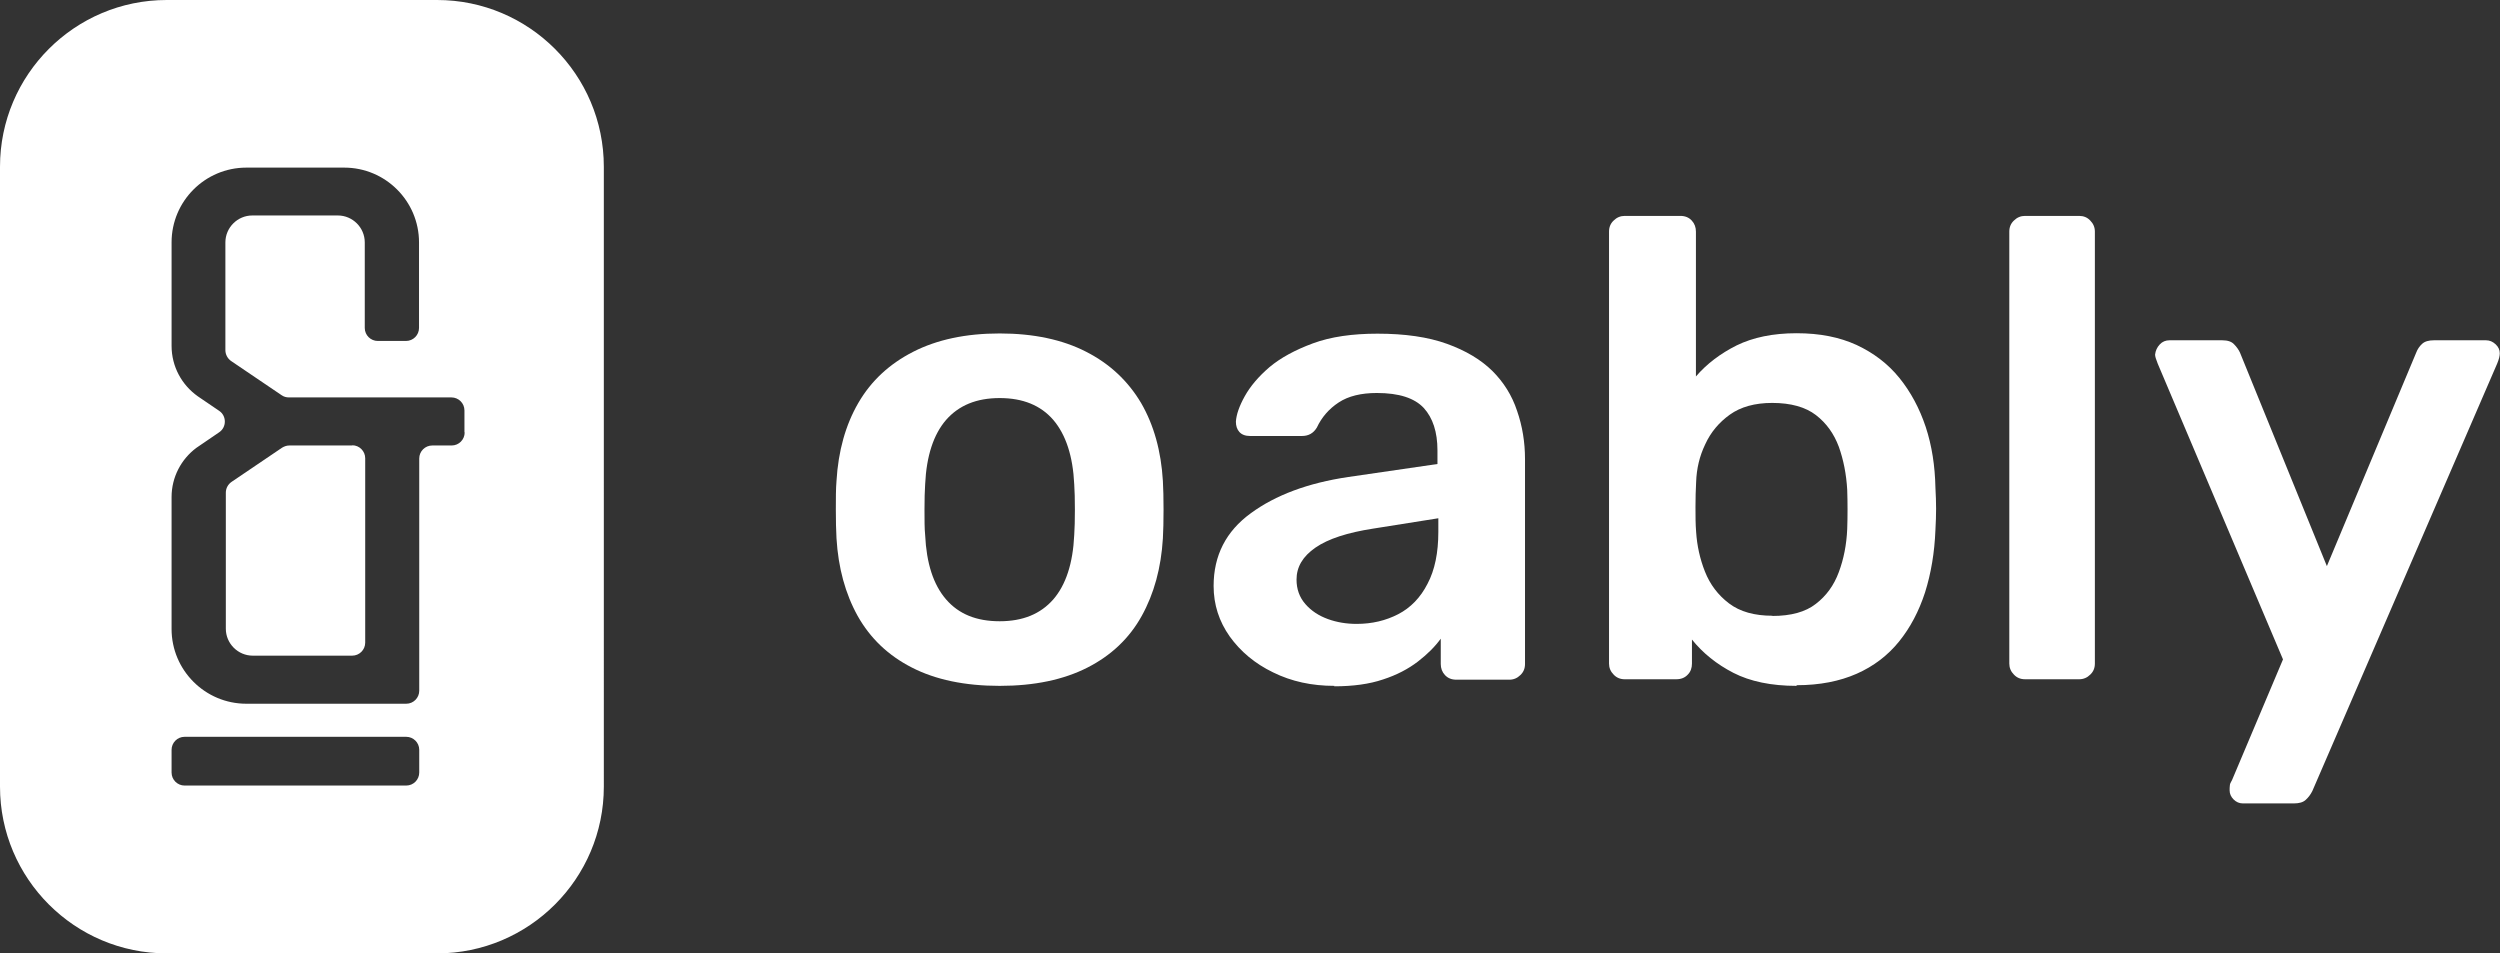 <?xml version="1.0" encoding="UTF-8"?>
<svg id="Layer_1" data-name="Layer 1" xmlns="http://www.w3.org/2000/svg" viewBox="0 0 113.36 43.22">
  <rect x="0" y="0" width="113.36" height="43.22" fill="#333333" stroke="none"/>
  <defs>
    <style>
      .cls-1 {
        fill: #fff;
        stroke-width: 0px;
      }
    </style>
  </defs>
  <g>
    <path class="cls-1" d="m45.33,31.1c-1.58,0-2.91-.28-3.98-.83-1.08-.55-1.89-1.33-2.46-2.34-.56-1.01-.88-2.18-.96-3.52-.02-.36-.03-.79-.03-1.3s0-.95.03-1.3c.08-1.36.41-2.54.99-3.54.58-1,1.41-1.77,2.49-2.32s2.38-.83,3.92-.83,2.85.28,3.92.83c1.08.55,1.9,1.33,2.49,2.32.58,1,.91,2.18.99,3.54.02.35.03.79.03,1.3s-.01.95-.03,1.3c-.08,1.34-.4,2.51-.96,3.52-.56,1.01-1.38,1.79-2.46,2.34-1.08.55-2.4.83-3.98.83Zm0-2.93c1.05,0,1.85-.33,2.43-.99.57-.66.89-1.63.95-2.92.02-.3.03-.68.03-1.15s-.01-.86-.03-1.15c-.06-1.28-.38-2.25-.95-2.92-.57-.66-1.38-.99-2.43-.99s-1.85.33-2.43.99c-.57.66-.89,1.63-.95,2.92-.02.3-.03.68-.03,1.15s0,.86.03,1.15c.06,1.28.37,2.25.95,2.92s1.38.99,2.43.99Z"/>
    <path class="cls-1" d="m60.51,31.1c-1.03,0-1.95-.2-2.78-.61-.83-.4-1.48-.95-1.97-1.63-.48-.68-.73-1.44-.73-2.29,0-1.38.56-2.48,1.69-3.3,1.12-.82,2.59-1.37,4.41-1.64l4.05-.59v-.62c0-.83-.21-1.47-.62-1.92-.42-.45-1.12-.68-2.13-.68-.71,0-1.29.14-1.73.43-.44.29-.77.67-.99,1.14-.16.26-.38.38-.68.38h-2.34c-.22,0-.38-.06-.49-.18-.11-.12-.16-.28-.16-.47.02-.32.15-.7.4-1.15.25-.45.62-.89,1.12-1.32.5-.42,1.16-.78,1.97-1.08.81-.3,1.79-.44,2.93-.44,1.24,0,2.29.15,3.15.46.86.31,1.54.72,2.06,1.23.51.51.89,1.11,1.12,1.81.24.69.36,1.42.36,2.19v9.29c0,.2-.07.37-.21.5-.14.14-.31.21-.5.21h-2.4c-.22,0-.39-.07-.52-.21-.13-.14-.19-.31-.19-.5v-1.15c-.26.36-.6.7-1.04,1.04-.43.33-.96.61-1.58.81-.62.21-1.36.31-2.21.31Zm1.01-2.81c.69,0,1.32-.15,1.88-.44s1.01-.75,1.33-1.38c.33-.62.49-1.41.49-2.35v-.62l-2.96.47c-1.16.18-2.03.46-2.61.86s-.86.88-.86,1.45c0,.43.13.8.4,1.11.27.31.61.53,1.02.68.41.15.85.22,1.3.22Z"/>
    <path class="cls-1" d="m81.46,31.1c-1.14,0-2.1-.2-2.86-.59s-1.39-.9-1.88-1.51v1.09c0,.2-.06.37-.19.5-.13.14-.3.21-.52.21h-2.34c-.2,0-.37-.07-.5-.21-.14-.14-.21-.31-.21-.5V10.5c0-.2.07-.37.21-.5.14-.14.31-.21.5-.21h2.52c.22,0,.39.07.52.21.13.14.19.31.19.5v6.57c.49-.57,1.11-1.04,1.85-1.41.74-.36,1.64-.55,2.71-.55s1.95.18,2.72.53c.77.36,1.42.85,1.94,1.49.52.64.92,1.39,1.2,2.23.28.85.42,1.77.44,2.75.02.35.03.68.03.96s-.01.61-.03.96c-.04,1.03-.2,1.97-.47,2.83-.28.86-.67,1.6-1.18,2.23-.51.63-1.15,1.12-1.92,1.46s-1.68.52-2.72.52Zm-1.1-3.17c.85,0,1.51-.18,1.98-.55.47-.36.82-.84,1.04-1.44.22-.59.35-1.24.38-1.95.02-.59.02-1.18,0-1.78-.04-.71-.17-1.36-.38-1.95-.22-.59-.56-1.07-1.04-1.44-.47-.36-1.13-.55-1.98-.55-.79,0-1.43.18-1.92.53-.49.35-.87.8-1.12,1.35-.26.54-.39,1.11-.41,1.7-.02.36-.03.74-.03,1.14s0,.78.03,1.14c.04.61.17,1.21.4,1.79.23.58.59,1.06,1.09,1.44s1.16.56,1.97.56Z"/>
    <path class="cls-1" d="m91.82,30.8c-.2,0-.37-.07-.5-.21-.14-.14-.21-.31-.21-.5V10.5c0-.2.07-.37.21-.5.14-.14.31-.21.5-.21h2.46c.2,0,.37.07.5.21.14.14.21.31.21.5v19.59c0,.2-.07.37-.21.5-.14.14-.31.21-.5.21h-2.46Z"/>
    <path class="cls-1" d="m101.7,36.43c-.16,0-.3-.06-.42-.18-.12-.12-.18-.26-.18-.41,0-.08,0-.15.01-.22,0-.07.04-.15.1-.25l2.31-5.47-5.68-13.41c-.08-.2-.12-.33-.12-.41.02-.18.09-.33.21-.46s.27-.19.44-.19h2.4c.24,0,.42.06.53.18.12.12.21.25.27.38l3.94,9.68,4.05-9.68c.06-.16.15-.29.27-.4.12-.11.3-.16.53-.16h2.37c.16,0,.3.06.43.18.13.12.19.26.19.41,0,.12-.04.28-.12.47l-8.38,19.38c-.08.16-.18.29-.3.4s-.3.16-.53.16h-2.34Z"/>
  </g>
  <g>
    <path class="cls-1" d="m15.98,20.2h-2.86c-.12,0-.23.04-.33.1l-2.29,1.55c-.16.11-.26.29-.26.49v6.17c0,.67.55,1.22,1.22,1.22h4.51c.32,0,.59-.26.59-.59v-8.36c0-.32-.26-.59-.59-.59Z"/>
    <path class="cls-1" d="m19.81,0H7.56C3.39,0,0,3.39,0,7.56v28.11c0,4.17,3.39,7.56,7.56,7.56h12.26c4.17,0,7.56-3.39,7.56-7.56V7.56c0-4.17-3.39-7.56-7.56-7.56Zm-.8,35.03c0,.32-.26.59-.59.59h-10.05c-.32,0-.59-.26-.59-.59v-1.03c0-.32.26-.59.59-.59h10.05c.32,0,.59.26.59.59v1.03Zm2.06-15.42c0,.32-.26.59-.59.59h-.88c-.32,0-.59.26-.59.59v10.53c0,.32-.26.59-.59.59h-7.25c-1.87,0-3.39-1.52-3.39-3.39v-5.98c0-.91.44-1.72,1.12-2.23l1.04-.71c.34-.23.34-.74,0-.97l-.97-.66c-.72-.51-1.19-1.34-1.19-2.29v-4.69c0-1.87,1.52-3.39,3.39-3.39h4.44c1.87,0,3.39,1.52,3.39,3.39v3.88c0,.32-.26.59-.59.59h-1.28c-.32,0-.59-.26-.59-.59v-3.88c0-.67-.55-1.22-1.22-1.22h-3.88c-.67,0-1.22.55-1.22,1.22v4.89c0,.19.1.38.26.49l2.29,1.55c.1.07.21.1.33.1h7.37c.32,0,.59.26.59.59v.99Z"/>
  </g>
</svg>